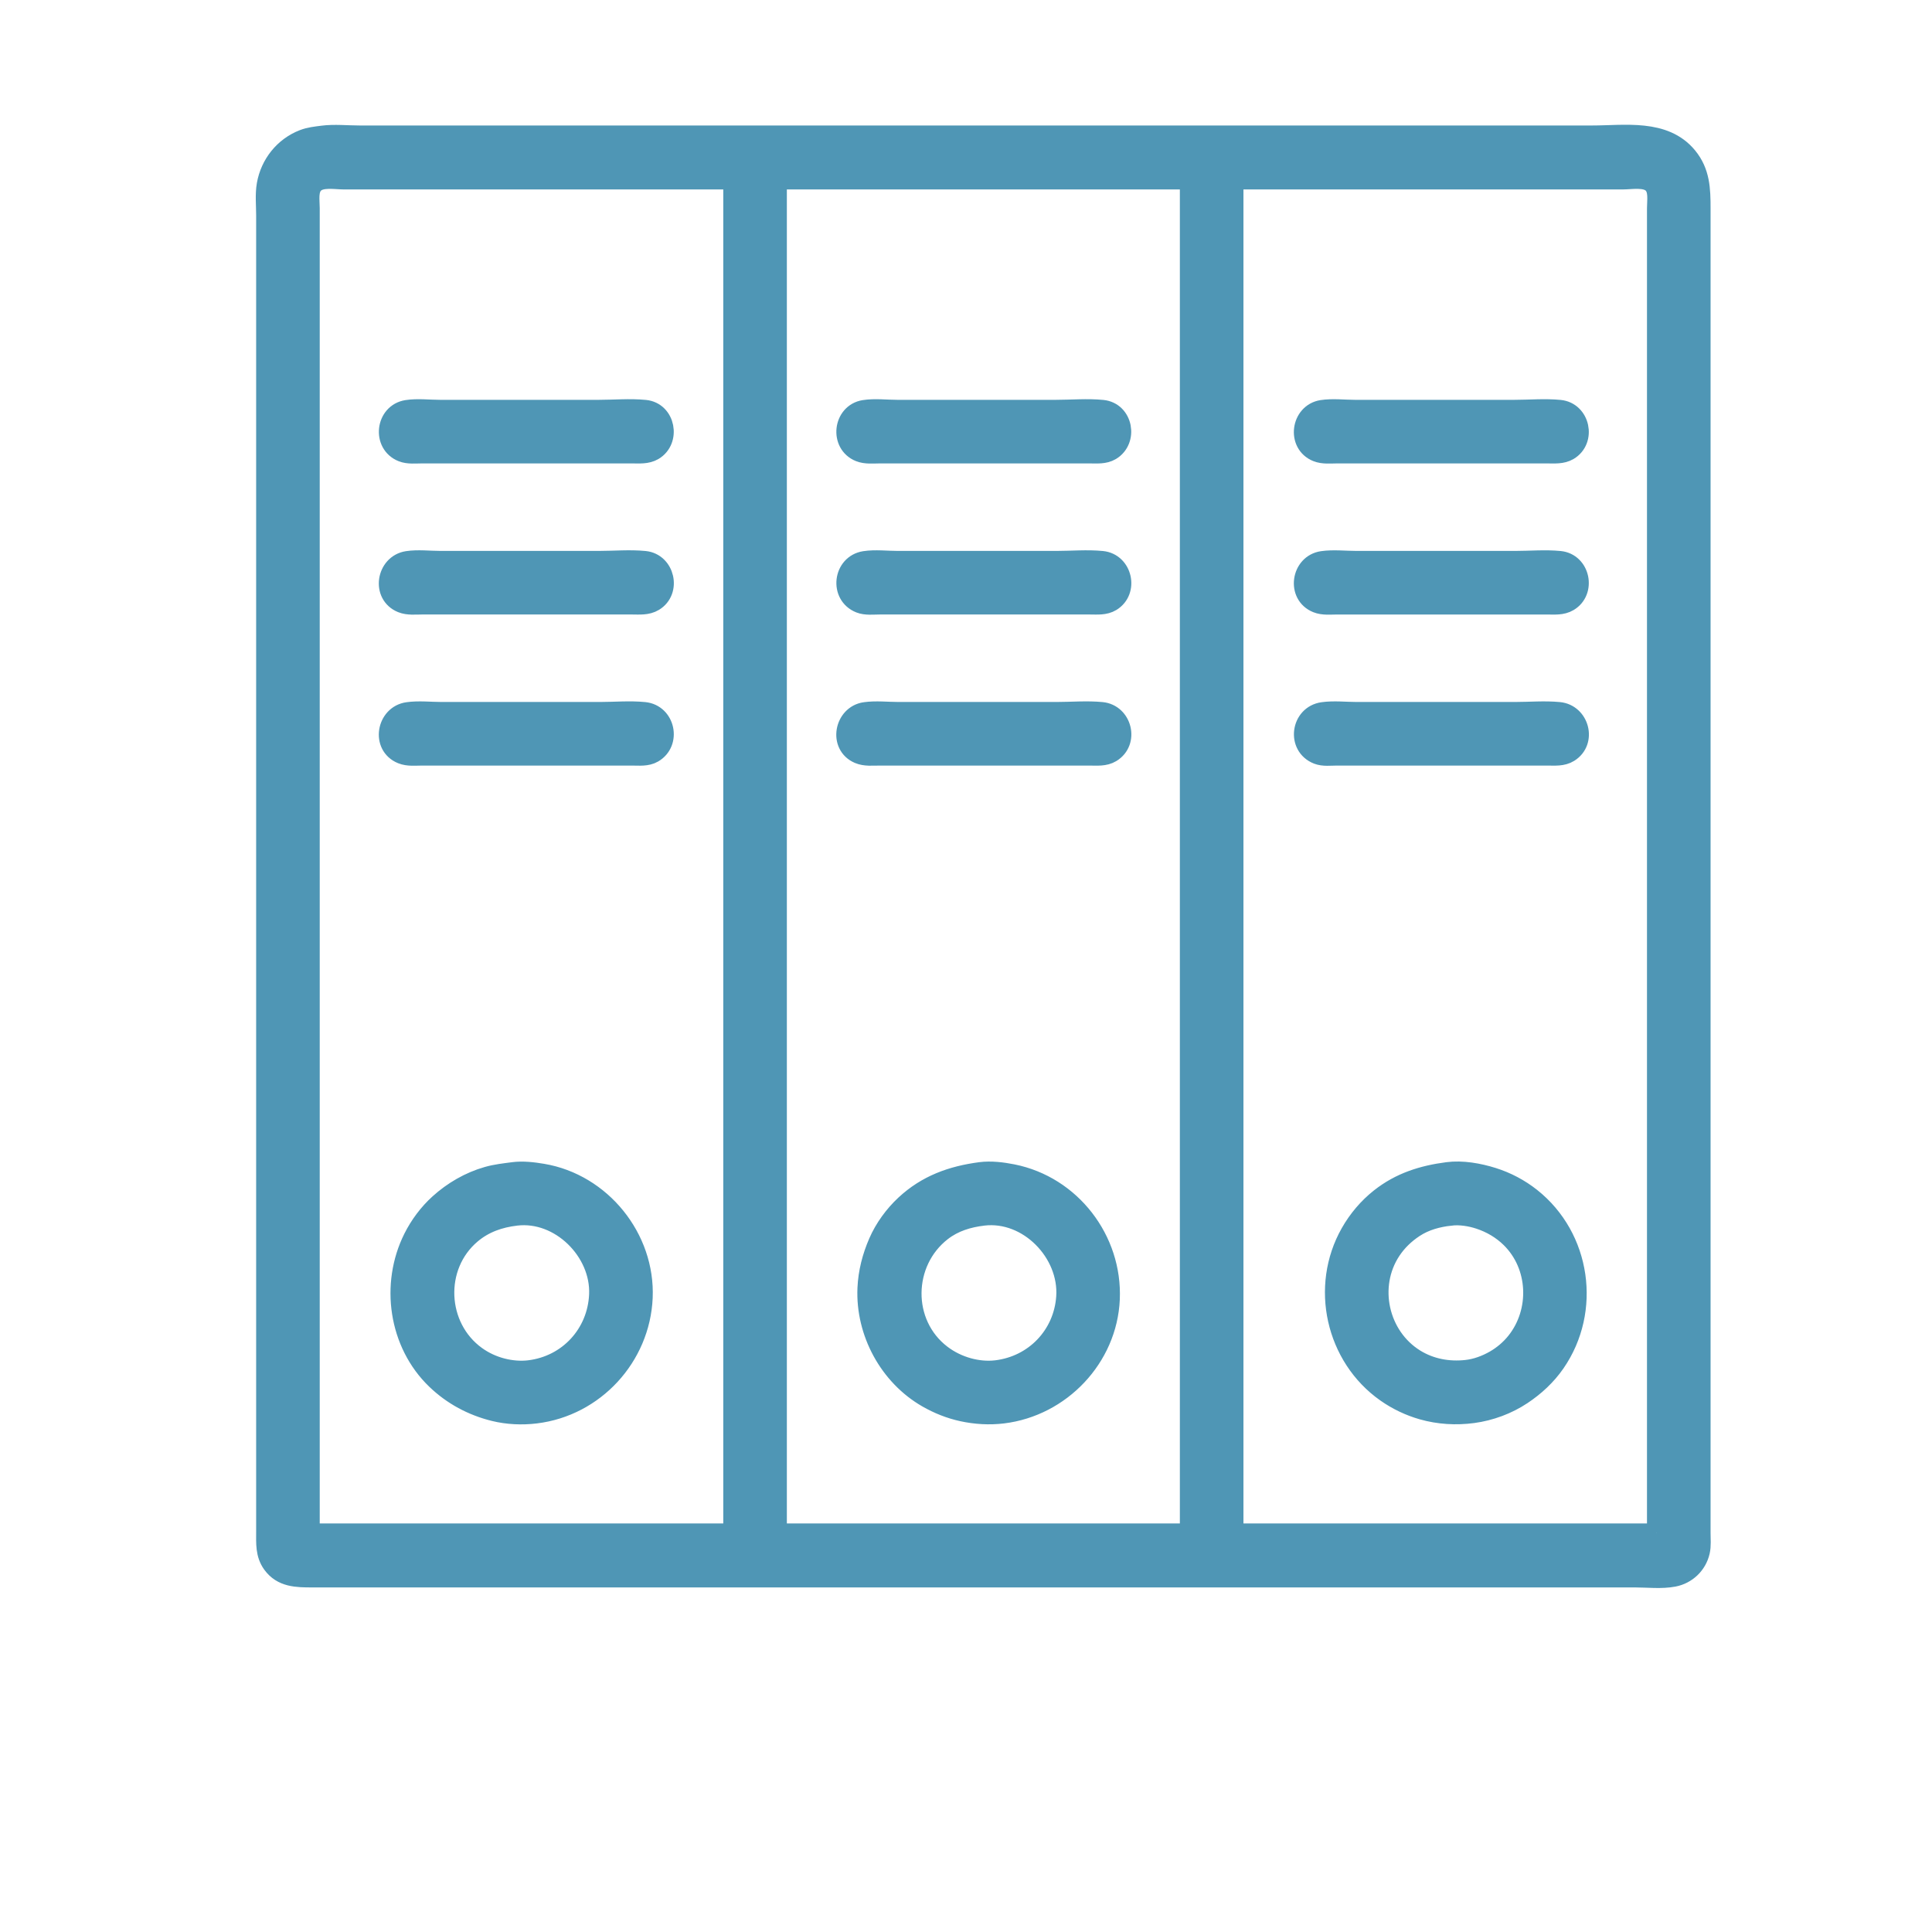 <?xml version="1.0" encoding="UTF-8" standalone="no"?>
<!-- Created with Inkscape (http://www.inkscape.org/) -->

<svg
   version="1.1"
   id="svg1483"
   width="512"
   height="512"
   viewBox="0 0 512 512"
   sodipodi:docname="archivio.svg"
   inkscape:version="1.2.2 (732a01da63, 2022-12-09)"
   xml:space="preserve"
   xmlns:inkscape="http://www.inkscape.org/namespaces/inkscape"
   xmlns:sodipodi="http://sodipodi.sourceforge.net/DTD/sodipodi-0.dtd"
   xmlns="http://www.w3.org/2000/svg"
   xmlns:svg="http://www.w3.org/2000/svg"><defs
     id="defs1487" /><sodipodi:namedview
     id="namedview1485"
     pagecolor="#ffffff"
     bordercolor="#000000"
     borderopacity="0.25"
     inkscape:showpageshadow="2"
     inkscape:pageopacity="0.0"
     inkscape:pagecheckerboard="0"
     inkscape:deskcolor="#d1d1d1"
     showgrid="false"
     inkscape:zoom="1.1559538"
     inkscape:cx="161.33863"
     inkscape:cy="284.61345"
     inkscape:window-width="1904"
     inkscape:window-height="1001"
     inkscape:window-x="0"
     inkscape:window-y="0"
     inkscape:window-maximized="0"
     inkscape:current-layer="g1489" /><g
     inkscape:groupmode="layer"
     inkscape:label="Image"
     id="g1489"><path
       style="fill:#4f96b5;fill-opacity:1;stroke:#4f96b5;stroke-width:5;stroke-dasharray:none;stroke-opacity:1"
       d="m 85.42,35.798 c -1.753,0.23 -3.406,0.386 -5.079,1.034 -5.182,2.008 -8.836,6.633 -9.798,12.069 -0.465,2.627 -0.161,5.504 -0.161,8.166 v 14.939 46.808 216.909 56.568 13.644 c 0,3.054 -0.212,5.953 1.668,8.565 2.628,3.651 6.625,3.685 10.682,3.685 h 12.548 66.029 191.314 61.149 19.52 c 3.313,0 6.996,0.444 10.258,-0.179 3.503,-0.67 6.28,-3.308 7.082,-6.792 0.368,-1.601 0.188,-3.346 0.188,-4.98 V 397.569 333.433 118.914 64.736 55.275 c 0,-5.1 -0.13,-9.694 -3.546,-13.843 -6.168,-7.491 -16.73,-5.677 -25.335,-5.677 H 358.001 174.753 114.8 95.28 c -3.209,0 -6.679,-0.375 -9.86,0.042 M 194.174,47.707 V 406.234 H 82.233 V 138.334 71.609 55.176 c 0,-2.07 -0.538,-4.863 1.105,-6.456 1.813,-1.758 5.533,-1.013 7.858,-1.013 h 20.516 82.461 m 121.003,0 V 406.234 H 206.025 V 47.706 H 315.177 M 438.968,406.234 H 327.028 V 47.706 h 82.461 20.516 c 2.325,0 6.045,-0.745 7.859,1.013 1.638,1.588 1.104,4.392 1.104,6.456 V 71.708 138.334 406.234 M 107.828,108.501 c -5.82,0.916 -6.766,9.193 -1.295,11.388 1.666,0.668 3.62,0.419 5.378,0.419 h 9.959 34.857 10.656 c 2.004,0 4.079,0.229 5.876,-0.841 4.641,-2.768 3.254,-10.438 -2.291,-10.993 -3.998,-0.4 -8.23,-0.016 -12.25,-0.016 h -24.499 -17.628 c -2.823,0 -5.976,-0.395 -8.764,0.044 m 121.202,0 c -5.772,0.908 -6.717,9.174 -1.295,11.364 1.707,0.689 3.676,0.443 5.478,0.443 h 9.959 34.757 10.756 c 1.957,0 4.023,0.232 5.776,-0.818 4.66,-2.791 3.329,-10.455 -2.291,-11.017 -4.03,-0.403 -8.297,-0.016 -12.349,-0.016 H 255.323 237.794 c -2.823,0 -5.976,-0.395 -8.764,0.044 m 121.302,0 c -5.721,0.893 -6.864,9.154 -1.394,11.364 1.702,0.688 3.681,0.443 5.478,0.443 h 9.959 34.857 10.656 c 1.997,0 4.086,0.225 5.876,-0.842 4.718,-2.814 3.135,-10.44 -2.39,-10.993 -3.933,-0.393 -8.096,-0.016 -12.051,-0.016 h -24.499 -17.727 c -2.825,0 -5.974,-0.392 -8.764,0.044 m -242.404,40.036 c -5.703,0.89 -7.056,9.116 -1.494,11.364 1.707,0.689 3.676,0.443 5.478,0.443 h 9.959 34.956 10.557 c 2.056,0 4.141,0.237 5.975,-0.879 4.684,-2.849 2.966,-10.409 -2.49,-10.955 -3.933,-0.393 -8.096,-0.016 -12.05,-0.016 h -24.499 -17.628 c -2.825,0 -5.974,-0.392 -8.764,0.044 m 121.202,0 c -5.882,0.919 -6.86,9.222 -1.295,11.426 1.625,0.644 3.565,0.382 5.278,0.382 h 10.059 34.857 10.756 c 1.964,0 4.021,0.226 5.776,-0.842 4.727,-2.878 3.024,-10.44 -2.49,-10.992 -3.933,-0.393 -8.096,-0.016 -12.05,-0.016 h -24.499 -17.628 c -2.825,0 -5.974,-0.392 -8.764,0.044 m 121.302,0 c -5.775,0.83 -7.025,9.123 -1.494,11.365 1.706,0.691 3.674,0.443 5.478,0.443 h 9.859 34.956 10.656 c 2.023,0 4.066,0.238 5.876,-0.842 4.711,-2.81 3.145,-10.439 -2.39,-10.993 -3.835,-0.383 -7.895,-0.018 -11.752,-0.018 h -23.802 -18.325 c -2.937,0 -6.158,-0.374 -9.063,0.042 M 108.028,188.575 c -5.753,0.825 -7.217,9.086 -1.593,11.365 1.71,0.693 3.669,0.443 5.478,0.443 h 9.959 34.757 10.855 c 1.906,0 3.957,0.255 5.677,-0.743 4.894,-2.84 3.267,-10.526 -2.39,-11.091 -3.868,-0.386 -7.962,-0.016 -11.851,-0.016 h -23.603 -18.225 c -2.937,0 -6.157,-0.373 -9.063,0.042 m 121.202,0 c -5.643,0.811 -7.183,8.985 -1.693,11.31 1.75,0.74 3.718,0.499 5.577,0.499 h 9.859 35.056 10.656 c 2.009,0 4.082,0.249 5.876,-0.843 4.816,-2.933 2.937,-10.457 -2.589,-10.992 -3.939,-0.381 -8.092,-0.016 -12.05,-0.016 h -23.802 -17.926 c -2.904,0 -6.09,-0.37 -8.963,0.042 m 121.302,0 c -5.97,0.855 -7.115,9.227 -1.394,11.464 1.581,0.617 3.514,0.344 5.179,0.344 h 10.059 34.956 10.656 c 2.016,0 4.085,0.235 5.876,-0.878 4.805,-2.985 2.8,-10.425 -2.689,-10.956 -3.841,-0.371 -7.892,-0.016 -11.752,-0.016 h -23.802 -18.026 c -2.937,0 -6.157,-0.373 -9.063,0.042 M 136.013,310.475 c -2.328,0.306 -4.597,0.547 -6.872,1.196 -4.775,1.362 -9.174,3.921 -12.847,7.244 -2.826,2.558 -5.193,5.74 -6.897,9.145 -6.142,12.283 -3.935,27.999 6.1,37.641 4.35,4.18 9.598,6.991 15.437,8.432 3.573,0.881 7.412,1.048 11.055,0.605 15.651,-1.896 27.791,-15.125 28.479,-30.844 0.693,-15.831 -11.052,-30.383 -26.686,-33.005 -2.487,-0.417 -5.249,-0.746 -7.768,-0.415 m 123.792,0 c -7.603,0.999 -14.294,3.4 -20.018,8.731 -2.945,2.743 -5.504,6.253 -7.113,9.95 -1.698,3.902 -2.756,7.988 -2.942,12.25 -0.511,11.674 5.764,23.306 15.931,29.137 2.924,1.677 6.064,2.937 9.362,3.649 3.53,0.762 7.169,0.983 10.756,0.548 15.384,-1.864 27.797,-14.862 28.479,-30.446 0.69,-15.774 -10.327,-30.151 -25.89,-33.263 -2.717,-0.544 -5.797,-0.918 -8.565,-0.556 m 123.792,0 c -6.649,0.873 -12.57,2.727 -17.926,6.95 -3.197,2.521 -5.884,5.705 -7.896,9.241 -8.126,14.285 -4.003,32.982 9.489,42.454 2.927,2.055 6.219,3.628 9.66,4.61 4.359,1.244 8.966,1.515 13.445,0.911 4.609,-0.621 9.174,-2.308 13.046,-4.885 3.443,-2.292 6.502,-5.116 8.861,-8.532 9.621,-13.934 6.84,-33.366 -6.47,-43.92 -3.015,-2.39 -6.488,-4.228 -10.158,-5.38 -3.743,-1.175 -8.12,-1.966 -12.05,-1.45 m -246.786,11.838 c 11.559,-1.364 22.305,9.392 21.806,20.786 -0.454,10.362 -8.103,18.668 -18.42,19.889 -2.324,0.276 -4.803,0.05 -7.071,-0.532 -2.46,-0.629 -4.812,-1.71 -6.872,-3.199 -10.541,-7.616 -11.282,-23.719 -1.295,-32.149 3.439,-2.903 7.447,-4.277 11.851,-4.795 m 123.792,0 c 11.846,-1.398 22.597,9.764 21.801,21.383 -0.694,10.146 -8.34,18.1 -18.415,19.292 -2.428,0.288 -5.014,0.029 -7.37,-0.626 -2.553,-0.709 -4.961,-1.881 -7.071,-3.493 -10.606,-8.101 -10.313,-24.378 0.1,-32.459 3.214,-2.495 6.978,-3.628 10.955,-4.097 m 123.792,0 c 2.499,-0.295 5.298,0.145 7.668,0.934 3.063,1.02 5.85,2.648 8.165,4.917 7.412,7.265 7.865,19.371 1.455,27.384 -1.546,1.931 -3.49,3.579 -5.637,4.808 -2.27,1.299 -4.854,2.261 -7.469,2.544 -4.73,0.514 -9.458,-0.342 -13.544,-2.877 -9.58,-5.947 -12.507,-19.168 -6.274,-28.577 1.604,-2.421 3.658,-4.382 6.075,-5.976 2.903,-1.914 6.153,-2.757 9.561,-3.158 z"
       id="path306" /></g></svg>
